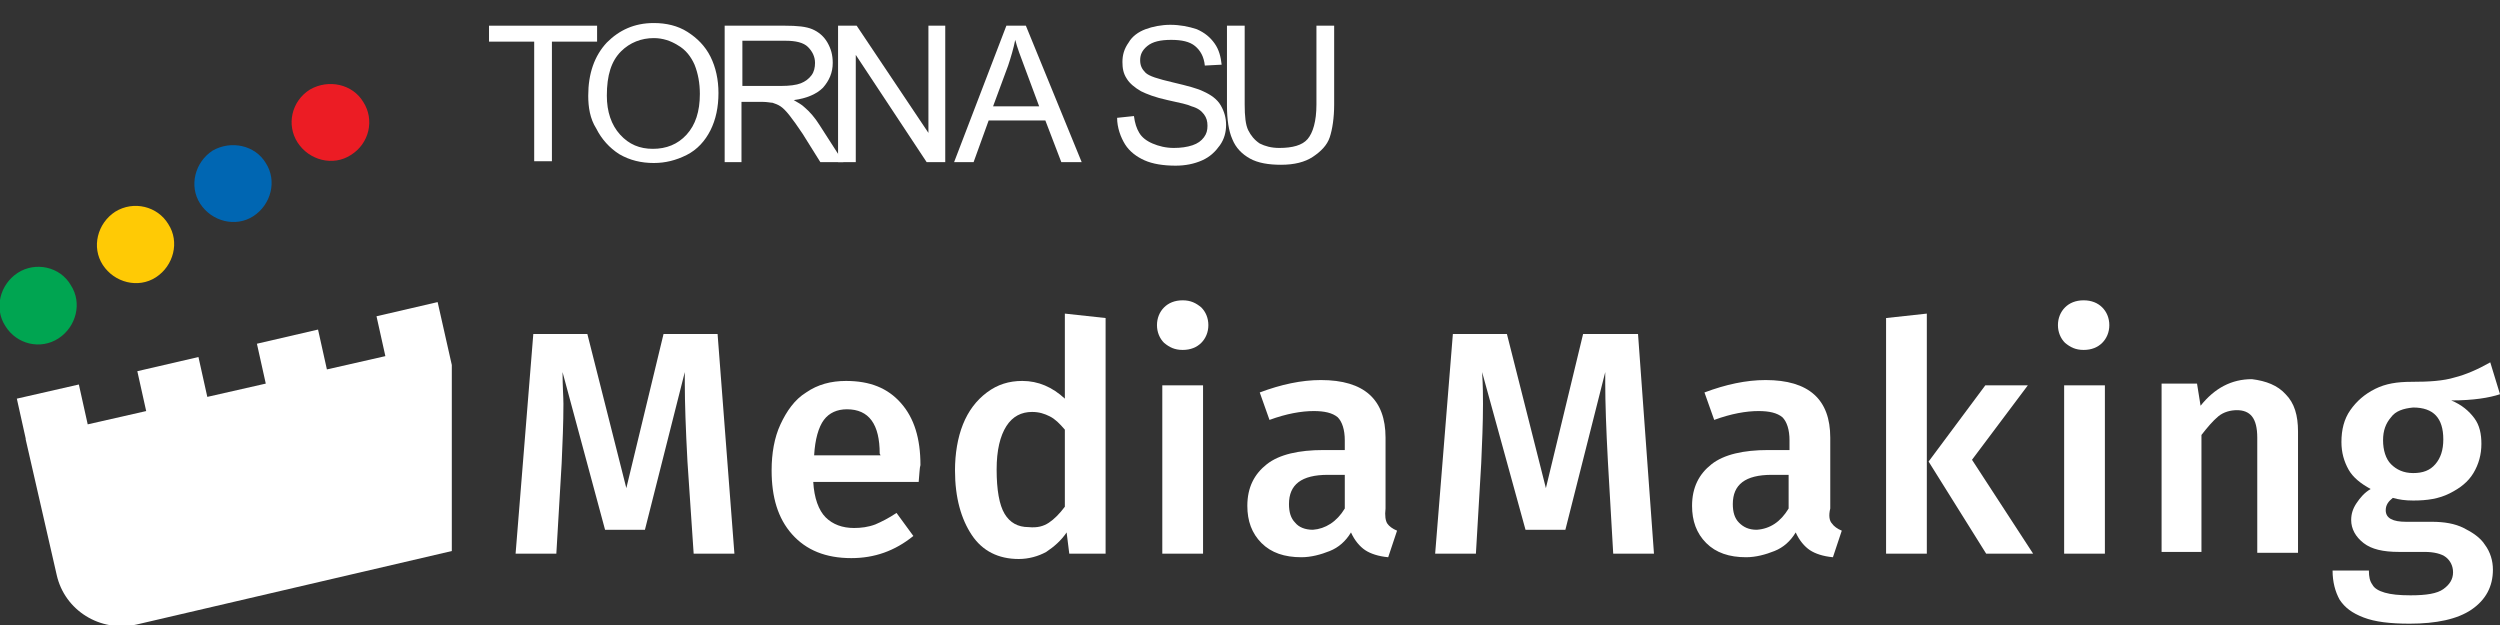 <?xml version="1.0" encoding="utf-8"?>
<!-- Generator: Adobe Illustrator 26.2.1, SVG Export Plug-In . SVG Version: 6.00 Build 0)  -->
<svg version="1.1" id="Layer_1" xmlns="http://www.w3.org/2000/svg" xmlns:xlink="http://www.w3.org/1999/xlink" x="0px" y="0px"
	 viewBox="0 0 282.2 70.6" style="enable-background:new 0 0 282.2 70.6;" xml:space="preserve">
<rect x="0" y="0" width="282.2" height="70.6" fill="#333333" stroke="none"/>
<style type="text/css">
	.st0{fill:#00A551;}
	.st1{fill:#FFCA05;}
	.st2{fill:#0066B2;}
	.st3{fill:#EC1C24;}
	.st4{fill:#FFFFFF;}
	.st5{enable-background:new    ;}
</style>
<path class="st0" d="M8,32.2c1.3,2,0.6,4.7-1.4,6s-4.7,0.7-6-1.4c-1.3-2-0.6-4.7,1.4-6S6.8,30.1,8,32.2z"/>
<path class="st1" d="M19,25.3c1.3,2,0.6,4.7-1.4,6s-4.7,0.6-6-1.4s-0.6-4.7,1.4-6C15.1,22.6,17.8,23.3,19,25.3z"/>
<path class="st2" d="M30,18.4c1.3,2,0.6,4.7-1.4,6s-4.7,0.6-6-1.4s-0.6-4.7,1.4-6C26.1,15.8,28.8,16.4,30,18.4z"/>
<path class="st3" d="M41,11.5c1.3,2,0.7,4.7-1.4,6c-2,1.3-4.7,0.6-6-1.4s-0.7-4.7,1.4-6C37.1,8.9,39.8,9.5,41,11.5z"/>
<path class="st4" d="M49.4,34.1l-6.9,1.6l1,4.5l-6.6,1.5l-1-4.5l-6.9,1.6l1,4.5l-6.6,1.5l-1-4.5l-6.9,1.6l1,4.5l-6.6,1.5l-1-4.5
	L1.9,45l1,4.5l0,0.1l3.5,15.3c0.9,4,4.9,6.5,9,5.6l35.6-8.3v-21L49.4,34.1L49.4,34.1L49.4,34.1z"/>
<g>
	<path class="st4" d="M82.9,62.5h-4.6l-0.7-10.4c-0.2-3.7-0.3-6.7-0.3-8.8V42l-4.5,17.8h-4.5L63.5,42c0,1.6,0.1,2.8,0.1,3.6
		c0,2.2-0.1,4.4-0.2,6.7l-0.6,10.2h-4.6l2-24.8h6.1l4.4,17.4l4.2-17.4H81L82.9,62.5L82.9,62.5z"/>
	<path class="st4" d="M103.7,54.4H91.8c0.1,1.8,0.6,3.2,1.4,4c0.8,0.8,1.9,1.2,3.2,1.2c0.8,0,1.6-0.1,2.4-0.4
		c0.7-0.3,1.5-0.7,2.4-1.3l1.9,2.6c-2.1,1.7-4.4,2.5-7,2.5c-2.9,0-5.1-0.9-6.7-2.7c-1.6-1.8-2.3-4.2-2.3-7.2c0-1.9,0.3-3.7,1-5.2
		s1.6-2.8,2.9-3.6c1.3-0.9,2.8-1.3,4.5-1.3c2.7,0,4.7,0.8,6.2,2.5s2.2,4,2.2,7C103.8,52.8,103.8,53.4,103.7,54.4L103.7,54.4z
		 M99.3,51.2c0-3.3-1.2-5-3.7-5c-1.1,0-2,0.4-2.6,1.2c-0.6,0.8-1,2.2-1.1,4h7.5L99.3,51.2L99.3,51.2z"/>
	<path class="st4" d="M124.8,35.9v26.6h-4.1l-0.3-2.4c-0.6,0.9-1.4,1.6-2.3,2.2c-0.9,0.5-2,0.8-3.1,0.8c-2.3,0-4.1-0.9-5.3-2.7
		c-1.2-1.8-1.9-4.2-1.9-7.3c0-1.9,0.3-3.7,0.9-5.2s1.5-2.7,2.7-3.6c1.2-0.9,2.5-1.3,4-1.3c1.8,0,3.4,0.7,4.8,2v-9.6L124.8,35.9
		L124.8,35.9z M118.4,59c0.6-0.4,1.2-1,1.8-1.8v-8.7c-0.6-0.7-1.1-1.2-1.7-1.5s-1.2-0.5-2-0.5c-1.2,0-2.2,0.5-2.9,1.6
		s-1.1,2.7-1.1,4.9c0,2.3,0.3,4,0.9,5s1.5,1.5,2.7,1.5C117.1,59.6,117.8,59.4,118.4,59L118.4,59z"/>
	<path class="st4" d="M135.6,34.7c0.5,0.5,0.8,1.2,0.8,2s-0.3,1.5-0.8,2c-0.5,0.5-1.2,0.8-2.1,0.8s-1.5-0.3-2.1-0.8
		c-0.5-0.5-0.8-1.2-0.8-2s0.3-1.5,0.8-2s1.2-0.8,2.1-0.8S135,34.2,135.6,34.7z M135.8,43.5v19h-4.6v-19H135.8z"/>
	<path class="st4" d="M156.6,59.1c0.2,0.3,0.6,0.6,1.1,0.8l-1,3c-1.1-0.1-2-0.4-2.6-0.8s-1.2-1.1-1.6-2c-0.6,1-1.4,1.7-2.4,2.1
		s-2.1,0.7-3.2,0.7c-1.9,0-3.4-0.5-4.5-1.6c-1.1-1.1-1.6-2.5-1.6-4.2c0-2.1,0.8-3.6,2.2-4.7s3.6-1.6,6.4-1.6h2.4v-1.1
		c0-1.2-0.3-2.1-0.8-2.6c-0.6-0.5-1.5-0.7-2.7-0.7c-1.4,0-3.1,0.3-5,1l-1.1-3.1c2.4-0.9,4.7-1.4,6.9-1.4c4.9,0,7.3,2.2,7.3,6.5v8
		C156.3,58.2,156.4,58.8,156.6,59.1L156.6,59.1z M151.8,57.4v-3.8h-1.9c-3,0-4.4,1.1-4.4,3.3c0,0.9,0.2,1.6,0.7,2.1
		c0.4,0.5,1.1,0.8,2,0.8C149.6,59.7,150.9,58.9,151.8,57.4z"/>
	<path class="st4" d="M186.7,62.5h-4.6l-0.6-10.4c-0.2-3.7-0.3-6.7-0.3-8.8V42l-4.5,17.8h-4.5L167.3,42c0.1,1.6,0.1,2.8,0.1,3.6
		c0,2.2-0.1,4.4-0.2,6.7l-0.6,10.2H162l2-24.8h6.1l4.4,17.4l4.2-17.4h6.2L186.7,62.5L186.7,62.5z"/>
	<path class="st4" d="M206.8,59.1c0.2,0.3,0.6,0.6,1.1,0.8l-1,3c-1.1-0.1-2-0.4-2.6-0.8s-1.2-1.1-1.6-2c-0.6,1-1.4,1.7-2.4,2.1
		s-2.1,0.7-3.2,0.7c-1.9,0-3.4-0.5-4.5-1.6c-1.1-1.1-1.6-2.5-1.6-4.2c0-2.1,0.8-3.6,2.2-4.7s3.6-1.6,6.4-1.6h2.4v-1.1
		c0-1.2-0.3-2.1-0.8-2.6c-0.6-0.5-1.5-0.7-2.7-0.7c-1.4,0-3.1,0.3-5,1l-1.1-3.1c2.4-0.9,4.7-1.4,6.9-1.4c4.9,0,7.3,2.2,7.3,6.5v8
		C206.4,58.2,206.5,58.8,206.8,59.1L206.8,59.1z M201.9,57.4v-3.8H200c-3,0-4.4,1.1-4.4,3.3c0,0.9,0.2,1.6,0.7,2.1
		c0.5,0.5,1.1,0.8,2,0.8C199.8,59.7,201,58.9,201.9,57.4z"/>
	<path class="st4" d="M217.5,35.4v27.1h-4.6V35.9L217.5,35.4z M228.9,43.5l-6.3,8.4l6.9,10.6h-5.3l-6.5-10.4l6.4-8.6H228.9
		L228.9,43.5z"/>
	<path class="st4" d="M237.3,34.7c0.5,0.5,0.8,1.2,0.8,2s-0.3,1.5-0.8,2c-0.5,0.5-1.2,0.8-2.1,0.8s-1.5-0.3-2.1-0.8
		c-0.5-0.5-0.8-1.2-0.8-2s0.3-1.5,0.8-2s1.2-0.8,2.1-0.8S236.8,34.2,237.3,34.7z M237.6,43.5v19H233v-19H237.6z"/>
	<path class="st4" d="M258,44.5c1,1,1.4,2.4,1.4,4.2v13.7h-4.6v-13c0-1.1-0.2-1.9-0.6-2.4c-0.4-0.5-1-0.7-1.7-0.7s-1.5,0.2-2.1,0.7
		s-1.2,1.2-1.9,2.1v13.2H244v-19h4l0.4,2.5c1.6-2,3.5-3,5.8-3C255.8,43,257.1,43.5,258,44.5L258,44.5z"/>
	<path class="st4" d="M282.2,44.5c-1.2,0.4-3,0.7-5.5,0.7c1.2,0.5,2,1.2,2.6,2s0.8,1.8,0.8,2.9c0,1.2-0.3,2.3-0.9,3.3
		c-0.6,1-1.5,1.7-2.7,2.3s-2.5,0.8-4.1,0.8c-0.9,0-1.6-0.1-2.3-0.3c-0.5,0.4-0.8,0.8-0.8,1.4c0,0.9,0.8,1.3,2.3,1.3h2.9
		c1.4,0,2.6,0.2,3.6,0.7s1.9,1.1,2.4,1.9c0.6,0.8,0.9,1.8,0.9,2.8c0,1.9-0.8,3.4-2.4,4.5c-1.6,1.1-4,1.6-7,1.6
		c-2.2,0-3.9-0.2-5.2-0.7s-2.1-1.1-2.7-2c-0.5-0.9-0.8-2-0.8-3.3h4.1c0,0.7,0.1,1.2,0.4,1.6c0.2,0.4,0.7,0.7,1.4,0.9
		c0.7,0.2,1.6,0.3,2.9,0.3c1.8,0,3-0.2,3.7-0.7s1.1-1.1,1.1-1.9c0-0.7-0.3-1.3-0.8-1.7c-0.5-0.4-1.4-0.6-2.4-0.6h-2.9
		c-1.8,0-3.1-0.3-4-1c-0.9-0.7-1.4-1.6-1.4-2.6c0-0.7,0.2-1.3,0.6-1.9c0.4-0.6,0.9-1.2,1.6-1.6c-1.1-0.6-2-1.3-2.5-2.2
		c-0.5-0.9-0.8-1.9-0.8-3.1c0-1.4,0.3-2.6,1-3.6s1.6-1.8,2.8-2.4c1.2-0.6,2.5-0.8,4.1-0.8c2,0,3.6-0.1,4.9-0.5
		c1.2-0.3,2.6-0.9,4-1.7C281.1,40.9,282.2,44.5,282.2,44.5z M269.9,47.1c-0.6,0.7-0.9,1.5-0.9,2.6s0.3,2.1,0.9,2.7s1.4,1,2.5,1
		s1.9-0.3,2.5-1s0.9-1.6,0.9-2.8c0-2.4-1.1-3.6-3.4-3.6C271.3,46.1,270.4,46.4,269.9,47.1L269.9,47.1z"/>
</g>
<g class="st5">
	<path class="st4" d="M60.3,18.3V4.7h-5.1V2.9h12.2v1.8h-5.1v13.5H60.3z"/>
</g>
<g class="st5">
	<path class="st4" d="M66.4,10.8c0-2.5,0.7-4.5,2.1-6c1.4-1.4,3.1-2.2,5.3-2.2c1.4,0,2.7,0.3,3.8,1c1.1,0.7,2,1.6,2.6,2.8
		c0.6,1.2,0.9,2.6,0.9,4.1c0,1.6-0.3,3-0.9,4.2c-0.6,1.2-1.5,2.2-2.7,2.8c-1.2,0.6-2.4,0.9-3.7,0.9c-1.4,0-2.7-0.3-3.9-1
		c-1.1-0.7-2-1.7-2.6-2.9C66.6,13.4,66.4,12.1,66.4,10.8z M68.5,10.8c0,1.8,0.5,3.3,1.5,4.4c1,1.1,2.2,1.6,3.7,1.6
		c1.5,0,2.8-0.5,3.8-1.6c1-1.1,1.5-2.6,1.5-4.6c0-1.2-0.2-2.3-0.6-3.3c-0.4-0.9-1-1.7-1.9-2.2c-0.8-0.5-1.7-0.8-2.7-0.8
		c-1.4,0-2.7,0.5-3.7,1.5C69,6.9,68.5,8.5,68.5,10.8z"/>
</g>
<g class="st5">
	<path class="st4" d="M81.8,18.3V2.9h6.8c1.4,0,2.4,0.1,3.1,0.4c0.7,0.3,1.3,0.8,1.7,1.5S94,6.2,94,7.1c0,1.1-0.4,2-1.1,2.8
		c-0.7,0.7-1.8,1.2-3.3,1.4c0.5,0.3,0.9,0.5,1.2,0.8c0.6,0.5,1.2,1.2,1.7,2l2.7,4.2h-2.6l-2-3.2c-0.6-0.9-1.1-1.6-1.5-2.1
		c-0.4-0.5-0.7-0.8-1-1c-0.3-0.2-0.6-0.3-0.9-0.4c-0.2,0-0.6-0.1-1.1-0.1h-2.4v6.8H81.8z M83.8,9.7h4.4c0.9,0,1.7-0.1,2.2-0.3
		c0.5-0.2,0.9-0.5,1.2-0.9c0.3-0.4,0.4-0.9,0.4-1.4c0-0.7-0.3-1.3-0.8-1.8c-0.5-0.5-1.4-0.7-2.5-0.7h-4.9V9.7z"/>
</g>
<g class="st5">
	<path class="st4" d="M94.6,18.3V2.9h2.1l8.1,12.1V2.9h1.9v15.4h-2.1L96.6,6.2v12.1H94.6z"/>
</g>
<g class="st5">
	<path class="st4" d="M107.7,18.3l5.9-15.4h2.2l6.3,15.4h-2.3l-1.8-4.7h-6.4l-1.7,4.7H107.7z M112.1,12h5.2l-1.6-4.3
		c-0.5-1.3-0.9-2.4-1.1-3.2c-0.2,1-0.5,2-0.8,2.9L112.1,12z"/>
</g>
<g class="st5">
</g>
<g class="st5">
	<path class="st4" d="M126.1,13.3l1.9-0.2c0.1,0.8,0.3,1.4,0.6,1.9c0.3,0.5,0.8,0.9,1.5,1.2s1.5,0.5,2.4,0.5c0.8,0,1.5-0.1,2.1-0.3
		c0.6-0.2,1-0.5,1.3-0.9c0.3-0.4,0.4-0.8,0.4-1.3c0-0.5-0.1-0.9-0.4-1.3s-0.7-0.7-1.4-0.9c-0.4-0.2-1.3-0.4-2.7-0.7
		c-1.4-0.3-2.4-0.7-3-1c-0.7-0.4-1.3-0.9-1.6-1.4c-0.4-0.6-0.5-1.2-0.5-1.9c0-0.8,0.2-1.5,0.7-2.2c0.4-0.7,1.1-1.2,1.9-1.5
		c0.8-0.3,1.8-0.5,2.8-0.5c1.1,0,2.1,0.2,3,0.5c0.9,0.4,1.5,0.9,2,1.6s0.7,1.5,0.8,2.4l-1.9,0.1c-0.1-1-0.5-1.7-1.1-2.2
		c-0.6-0.5-1.5-0.7-2.7-0.7c-1.2,0-2.1,0.2-2.7,0.7s-0.8,1-0.8,1.6c0,0.6,0.2,1,0.6,1.4c0.4,0.4,1.4,0.7,3.1,1.1
		c1.7,0.4,2.8,0.7,3.4,1c0.9,0.4,1.6,0.9,2,1.6s0.6,1.4,0.6,2.2c0,0.8-0.2,1.6-0.7,2.3s-1.1,1.3-2,1.7c-0.9,0.4-1.9,0.6-3,0.6
		c-1.4,0-2.6-0.2-3.5-0.6s-1.7-1-2.2-1.8S126.1,14.4,126.1,13.3z"/>
</g>
<g class="st5">
	<path class="st4" d="M148.6,2.9h2v8.9c0,1.5-0.2,2.8-0.5,3.7c-0.3,0.9-1,1.6-1.9,2.2s-2.1,0.9-3.6,0.9c-1.4,0-2.6-0.2-3.5-0.7
		c-0.9-0.5-1.6-1.2-2-2.2c-0.4-0.9-0.6-2.2-0.6-3.8V2.9h2v8.9c0,1.3,0.1,2.3,0.4,2.9s0.7,1.1,1.3,1.5c0.6,0.3,1.3,0.5,2.2,0.5
		c1.5,0,2.6-0.3,3.2-1c0.6-0.7,1-2,1-3.9V2.9z"/>
</g>
</svg>
